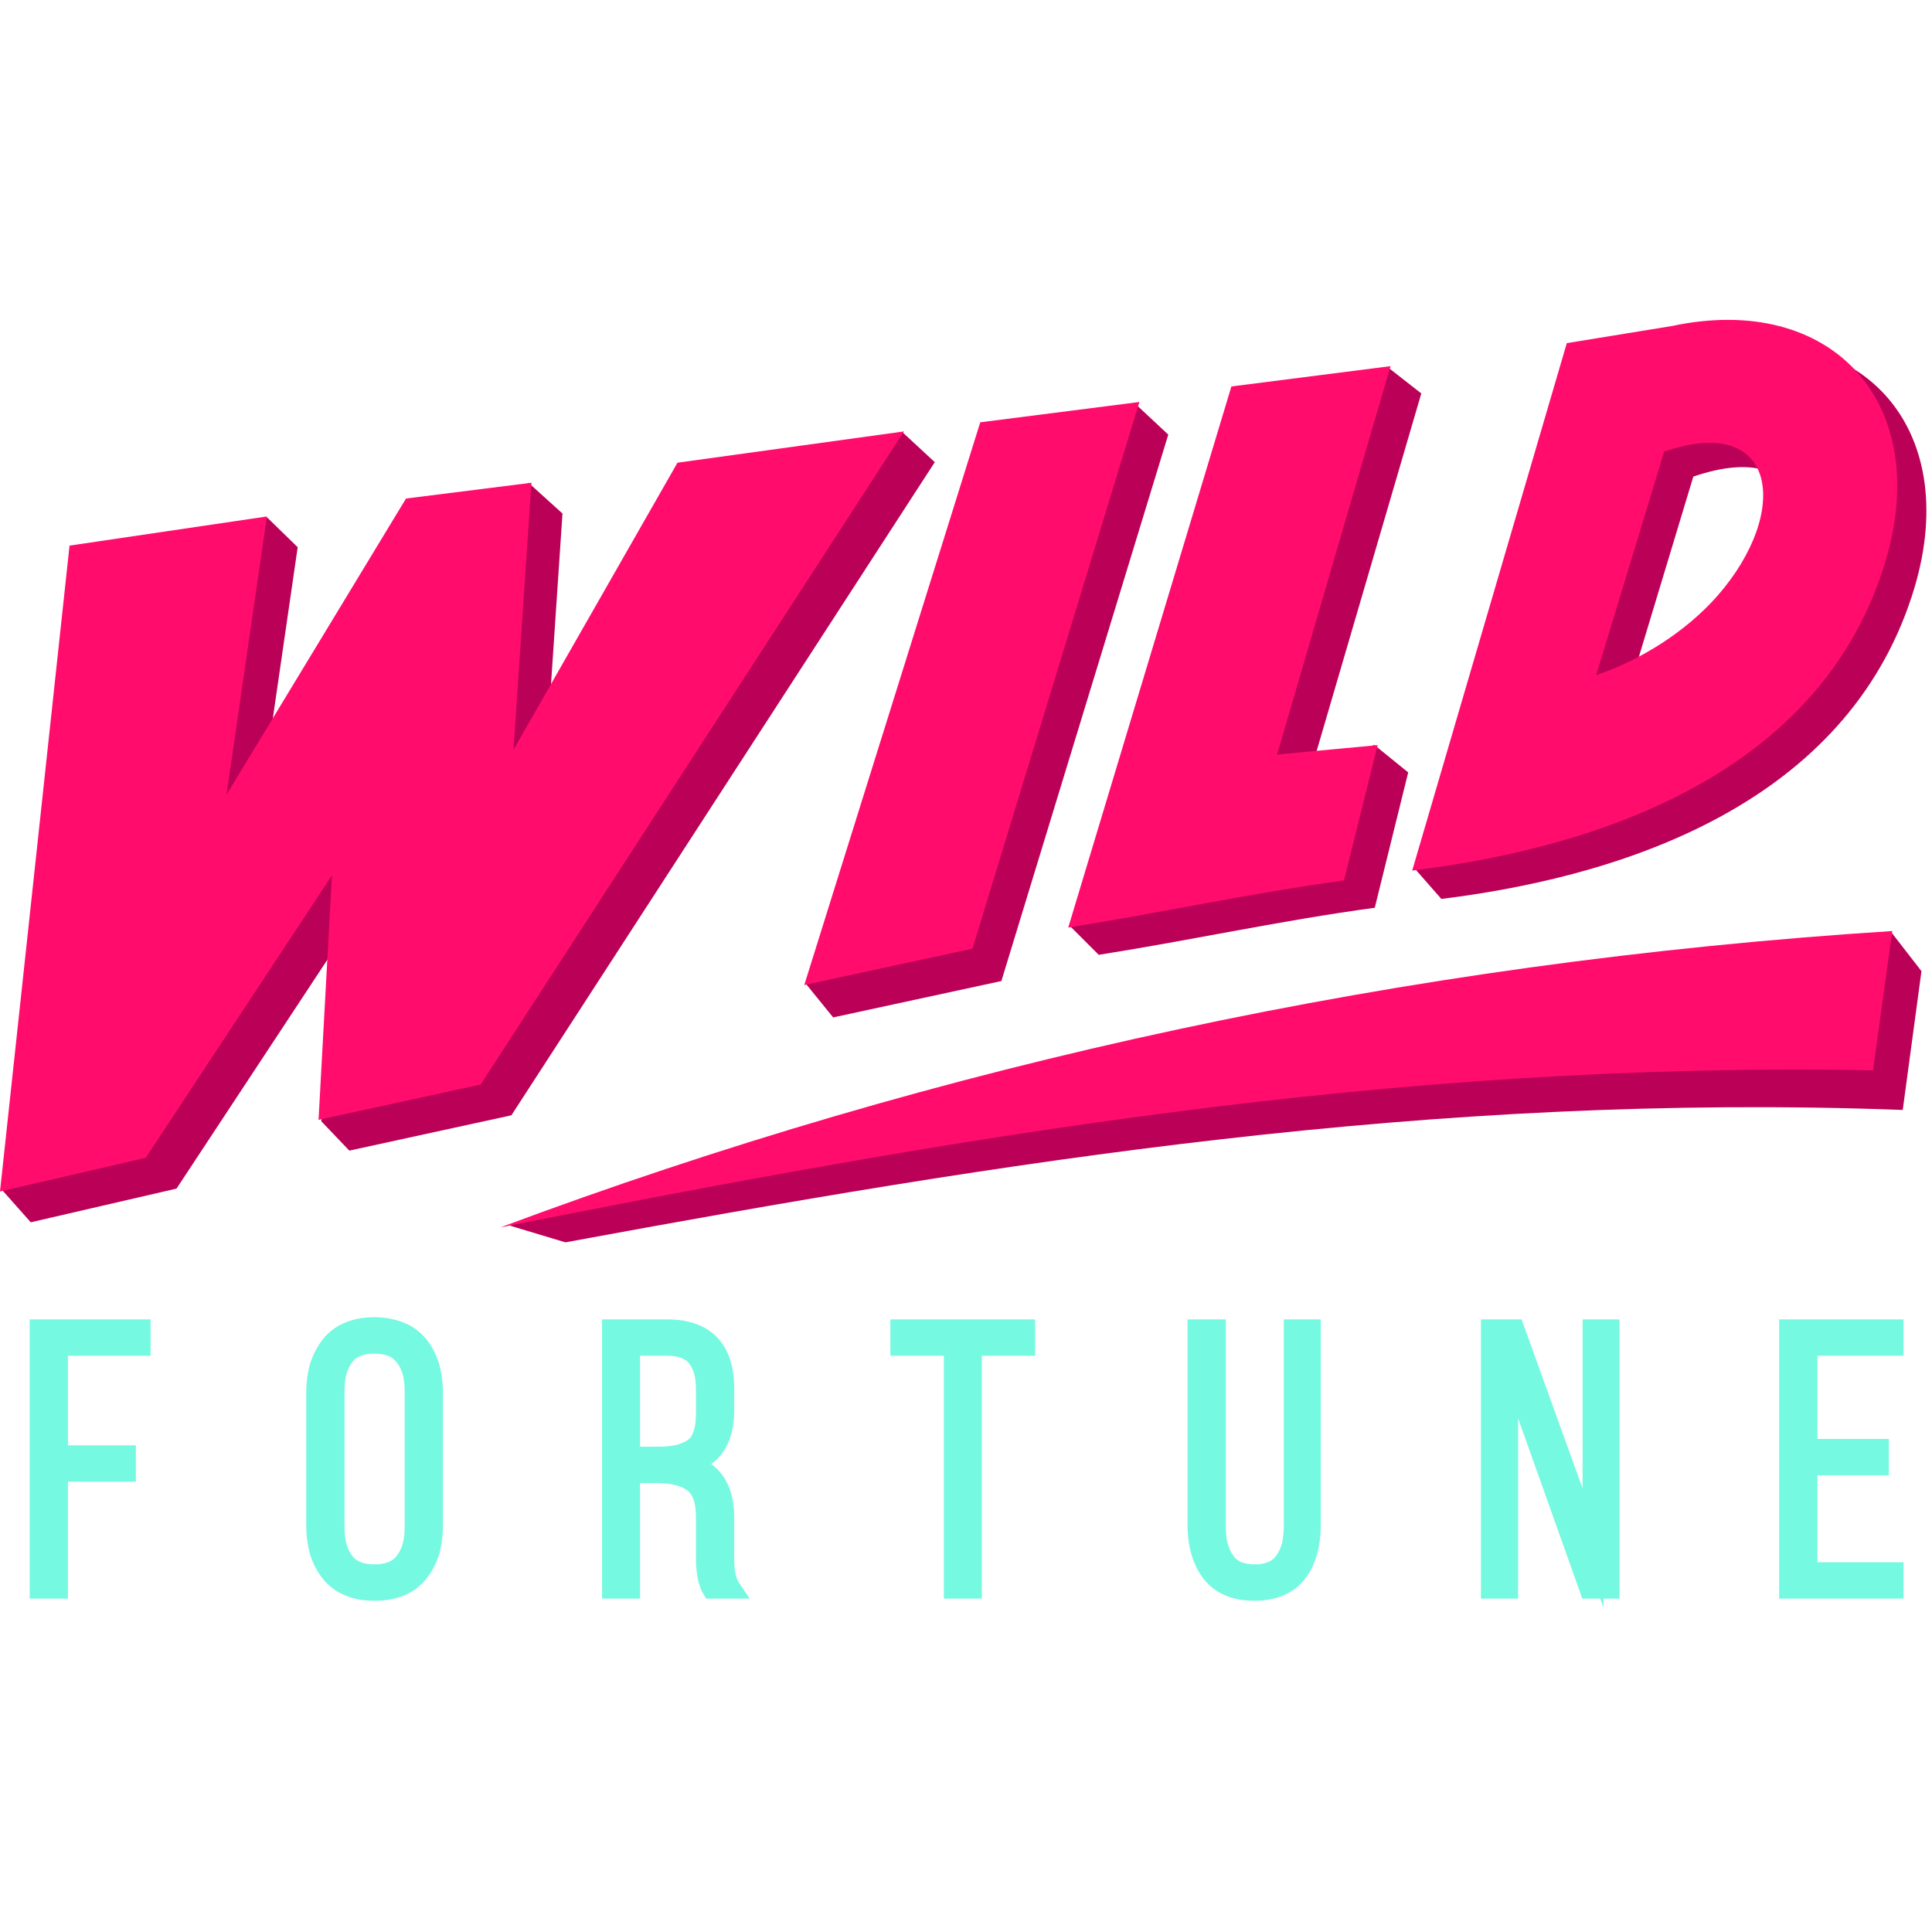 <?xml version="1.0"?>
<svg xmlns="http://www.w3.org/2000/svg" width="40" height="40" viewBox="0 0 151 101" fill="none">
<path fill-rule="evenodd" clip-rule="evenodd" d="M44.192 72.099L39.885 70.803C39.049 70.552 83.345 61.124 98.584 59.264C112.465 57.571 126.094 58.595 138.762 52.303L147.793 47.829L150.176 50.902L148.713 61.751C111.858 60.372 78.391 65.786 44.192 72.099Z" fill="#BA0057"/>
<path fill-rule="evenodd" clip-rule="evenodd" d="M124.735 3.68L110.562 42.875L112.653 45.258C128.394 43.314 144.824 37.001 149.632 20.925C153.374 8.362 145.431 -0.355 132.951 2.342L124.735 3.68ZM136.797 23.601C134.351 26.402 130.526 28.66 127.035 29.831L132.345 12.25C141.772 9.031 142.609 16.933 136.797 23.601Z" fill="#BA0057"/>
<path fill-rule="evenodd" clip-rule="evenodd" d="M98.626 7.338L83.596 47.348L85.874 49.627C93.379 48.435 100.068 46.951 107.448 45.948L110.061 35.37L107.406 33.217L102.201 36.102L111.085 5.749L108.597 3.805L98.626 7.338Z" fill="#BA0057"/>
<path fill-rule="evenodd" clip-rule="evenodd" d="M78.871 10.536L63.047 51.968L65.117 54.518L78.265 51.675L91.309 8.968L88.78 6.606L78.871 10.536Z" fill="#BA0057"/>
<path fill-rule="evenodd" clip-rule="evenodd" d="M7.839 20.047L0.104 67.939L2.404 70.531L13.797 67.897L28.346 45.822L25.106 62.629L27.301 64.929L39.969 62.169L73.06 11.121L70.531 8.78L55.354 13.567L42.561 35.997L43.962 15.135L41.328 12.752L34.136 16.368L20.11 39.509L23.266 17.769L20.883 15.448L7.839 20.047Z" fill="#BA0057"/>
<path fill-rule="evenodd" clip-rule="evenodd" d="M5.435 17.644L0 68.127L11.393 65.493L25.942 43.419L24.897 62.525L37.565 59.766L70.656 8.718L52.95 11.163L40.136 33.593L41.537 12.731L31.733 13.964L17.706 37.105L20.862 15.365L5.435 17.644Z" fill="#FF0C6C"/>
<path fill-rule="evenodd" clip-rule="evenodd" d="M76.614 8.007L62.859 51.989L76.008 49.146L89.052 6.418L76.614 8.007Z" fill="#FF0C6C"/>
<path fill-rule="evenodd" clip-rule="evenodd" d="M96.243 5.205L83.491 47.495C90.975 46.303 97.685 44.819 105.044 43.816L107.677 33.238L99.817 33.97L108.681 3.617L96.243 5.205Z" fill="#FF0C6C"/>
<path fill-rule="evenodd" clip-rule="evenodd" d="M122.457 1.819L110.374 43.042C126.115 41.119 142.546 34.848 147.354 18.919C151.096 6.46 143.152 -2.174 130.672 0.481L122.457 1.819ZM134.226 21.573C131.78 24.354 128.247 26.59 124.756 27.761L130.066 10.306C138.887 7.233 140.016 14.968 134.226 21.573Z" fill="#FF0C6C"/>
<path fill-rule="evenodd" clip-rule="evenodd" d="M39.112 70.928C73.499 58.093 109.684 50.212 147.897 47.767L146.392 58.658C108.555 57.947 74.21 63.967 39.112 70.928Z" fill="#FF0C6C"/>
<path d="M3.136 99.128V78.935H10.954V80.147H4.495V88.78H9.804V89.993H4.495V99.128H3.136ZM24.751 94.195V83.889C24.751 82.321 25.127 81.088 25.88 80.168C26.632 79.227 27.761 78.767 29.245 78.767C30.771 78.767 31.9 79.227 32.673 80.168C33.426 81.088 33.802 82.321 33.802 83.889V94.195C33.802 95.742 33.426 96.996 32.673 97.916C31.9 98.835 30.771 99.295 29.245 99.295C27.761 99.295 26.632 98.835 25.88 97.916C25.127 96.996 24.751 95.742 24.751 94.195ZM26.109 94.278C26.109 95.449 26.36 96.39 26.862 97.058C27.364 97.748 28.158 98.083 29.245 98.083C30.353 98.083 31.168 97.748 31.67 97.058C32.193 96.369 32.443 95.449 32.443 94.278V83.784C32.443 82.614 32.193 81.694 31.67 81.004C31.168 80.314 30.353 79.98 29.245 79.98C28.158 79.98 27.364 80.314 26.862 81.004C26.36 81.673 26.109 82.614 26.109 83.784V94.278ZM47.871 99.128V78.935H52.156C55.083 78.935 56.567 80.461 56.567 83.492V85.269C56.567 87.589 55.563 88.99 53.578 89.428C55.563 89.868 56.567 91.247 56.567 93.567V96.703C56.567 97.832 56.734 98.626 57.069 99.128H55.647C55.354 98.626 55.208 97.832 55.208 96.703V93.547C55.208 92.271 54.895 91.373 54.226 90.871C53.578 90.348 52.637 90.097 51.362 90.097H49.209V99.128H47.871ZM49.209 88.885H51.404C52.7 88.885 53.661 88.655 54.267 88.153C54.895 87.672 55.208 86.794 55.208 85.519V83.617C55.208 82.488 54.957 81.631 54.476 81.025C53.996 80.44 53.201 80.147 52.114 80.147H49.209V88.885ZM70.405 80.147V78.935H80.084V80.147H75.924V99.128H74.586V80.147H70.405ZM93.63 94.195V78.935H94.989V94.257C94.989 95.428 95.219 96.369 95.72 97.058C96.201 97.748 96.996 98.083 98.062 98.083C99.149 98.083 99.922 97.748 100.424 97.058C100.905 96.369 101.156 95.428 101.156 94.257V78.935H102.41V94.195C102.41 95.742 102.054 96.975 101.344 97.916C100.633 98.835 99.525 99.295 98.041 99.295C96.536 99.295 95.428 98.835 94.717 97.916C93.985 96.975 93.63 95.742 93.63 94.195ZM116.562 99.128V78.935H118.36L124.505 95.992V78.935H125.76V99.128H124.234L117.837 81.129V99.128H116.562ZM139.87 99.128V78.935H147.96V80.147H141.229V88.279H146.81V89.491H141.229V97.916H147.96V99.128H139.87Z" fill="black"/>
<path d="M2.32 99.128V78.119H11.769V80.962H5.31V87.965H10.619V90.808H5.31V99.943H2.32V99.128ZM23.935 94.195V83.889C23.935 83.032 24.04 82.258 24.249 81.548C24.479 80.837 24.813 80.21 25.252 79.645C25.712 79.081 26.297 78.642 26.987 78.37C27.635 78.099 28.388 77.952 29.245 77.952C30.102 77.952 30.875 78.099 31.544 78.37C32.255 78.642 32.819 79.081 33.3 79.645C33.739 80.189 34.074 80.816 34.304 81.548C34.513 82.258 34.617 83.032 34.617 83.889V94.195C34.617 95.052 34.513 95.825 34.304 96.536C34.074 97.247 33.739 97.874 33.3 98.417C32.819 99.003 32.255 99.421 31.544 99.713C30.875 99.985 30.102 100.111 29.245 100.111C28.409 100.111 27.635 99.985 26.987 99.692C26.297 99.421 25.712 98.982 25.252 98.417C24.813 97.874 24.479 97.247 24.249 96.536C24.04 95.825 23.935 95.052 23.935 94.195ZM26.924 94.278C26.924 94.801 26.966 95.261 27.071 95.637C27.175 96.013 27.322 96.327 27.51 96.578C27.677 96.808 27.886 96.975 28.158 97.079C28.451 97.205 28.806 97.268 29.245 97.268C29.705 97.268 30.06 97.205 30.374 97.079C30.625 96.975 30.855 96.808 31.022 96.578C31.231 96.306 31.377 95.993 31.482 95.637C31.586 95.24 31.628 94.801 31.628 94.278V83.784C31.628 83.262 31.586 82.823 31.482 82.426C31.377 82.07 31.231 81.757 31.022 81.506C30.855 81.276 30.625 81.088 30.374 80.983C30.06 80.858 29.684 80.795 29.245 80.795C28.806 80.795 28.451 80.858 28.158 80.983C27.886 81.088 27.677 81.255 27.51 81.485C27.322 81.736 27.175 82.049 27.071 82.426C26.966 82.802 26.924 83.262 26.924 83.784V94.278ZM47.055 99.128V78.119H52.156C53.849 78.119 55.145 78.6 56.044 79.52C56.922 80.44 57.382 81.757 57.382 83.492V85.269C57.382 86.606 57.068 87.694 56.483 88.53C56.232 88.885 55.94 89.178 55.584 89.428C55.94 89.679 56.232 89.972 56.483 90.327C57.068 91.143 57.382 92.23 57.382 93.568V96.703C57.382 97.205 57.403 97.644 57.486 97.978C57.549 98.271 57.633 98.501 57.737 98.668L58.594 99.943H55.187L54.957 99.546C54.748 99.212 54.623 98.794 54.518 98.292C54.434 97.832 54.393 97.309 54.393 96.703V93.547C54.393 93.003 54.33 92.543 54.205 92.188C54.1 91.895 53.933 91.665 53.745 91.498H53.724C53.494 91.31 53.201 91.184 52.825 91.08C52.407 90.975 51.926 90.913 51.361 90.913H50.024V99.943H47.055V99.128ZM50.024 88.07H51.403C51.989 88.07 52.49 88.028 52.888 87.923C53.264 87.819 53.556 87.694 53.786 87.526C53.975 87.38 54.1 87.171 54.205 86.878C54.33 86.523 54.393 86.063 54.393 85.519V83.617C54.393 83.115 54.351 82.697 54.246 82.342C54.163 82.028 54.016 81.757 53.849 81.548C53.703 81.359 53.494 81.234 53.243 81.13C52.95 81.025 52.574 80.962 52.114 80.962H50.024V88.07ZM69.59 80.147V78.119H80.899V80.962H76.739V99.943H73.771V80.962H69.59V80.147ZM92.815 94.195V78.119H95.804V94.257C95.804 94.78 95.846 95.24 95.95 95.637C96.055 95.993 96.201 96.327 96.389 96.578C96.535 96.808 96.745 96.975 96.995 97.079C97.288 97.205 97.643 97.268 98.061 97.268C98.501 97.268 98.856 97.205 99.128 97.079C99.379 96.975 99.588 96.808 99.755 96.578C99.943 96.327 100.089 95.993 100.194 95.637C100.277 95.24 100.34 94.78 100.34 94.257V78.119H103.225V94.195C103.225 95.052 103.12 95.804 102.932 96.494C102.723 97.226 102.41 97.853 101.992 98.396C101.553 98.982 100.988 99.4 100.298 99.692C99.65 99.964 98.898 100.111 98.041 100.111C97.183 100.111 96.431 99.985 95.783 99.692C95.093 99.421 94.529 98.982 94.069 98.396C93.651 97.853 93.337 97.226 93.128 96.515C92.919 95.804 92.815 95.052 92.815 94.195ZM115.746 99.128V78.119C117.962 78.119 116.081 78.119 118.924 78.119L123.69 91.331V78.119H126.575V99.943H125.321V100.633L125.07 99.943H123.669L118.652 85.854V99.943H115.746V99.128ZM139.055 99.128V78.119H148.775V80.962H142.044V87.464H147.625V90.306H142.044V97.1H148.775V99.943H139.055V99.128Z" fill="#75F9E1"/>
</svg>
